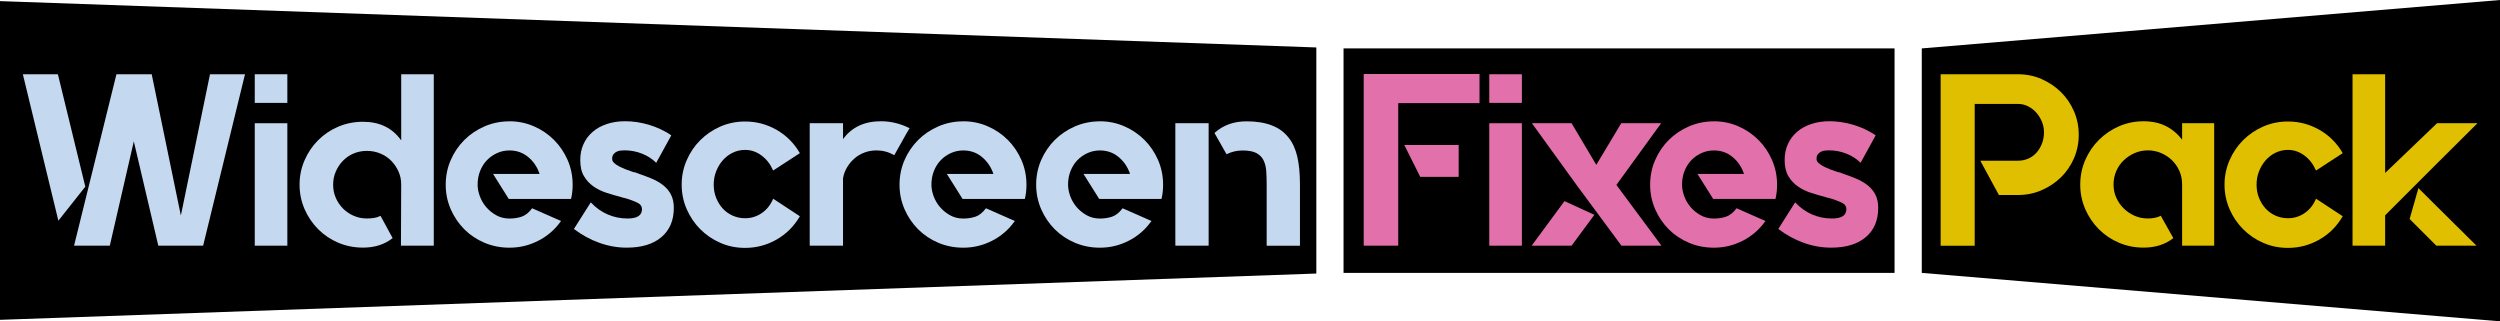 <?xml version="1.0" encoding="UTF-8"?><svg id="Layer_1" xmlns="http://www.w3.org/2000/svg" viewBox="0 0 735 94.47"><rect x="395" y="14.23" width="162" height="66" style="stroke-width:0px;"/><polygon points="735 94.47 565 80.23 565 14.23 735 0 735 94.47" style="stroke-width:0px;"/><polygon points="387 80.42 0 94.03 0 .33 387 13.95 387 80.42" style="stroke-width:0px;"/><path d="m17.02,21.83l8.06,33.05-7.92,10.01L6.72,21.83h10.3Zm44.71,0h10.3l-12.31,50.4h-13.18l-7.2-30.67-7.06,30.67h-10.51l12.46-50.4h10.37l8.57,41.54,8.57-41.54Z" style="fill:#c4d8f0; stroke-width:0px;"/><path d="m74.9,21.83h9.58v8.42h-9.58v-8.42Zm0,50.4v-36h9.58v36h-9.58Z" style="fill:#c4d8f0; stroke-width:0px;"/><path d="m127.53,21.83v50.4h-9.65l.07-18.07c0-1.34-.28-2.62-.83-3.82-.55-1.2-1.27-2.24-2.16-3.13-.89-.89-1.94-1.58-3.17-2.09s-2.53-.76-3.92-.76-2.69.25-3.89.76c-1.2.5-2.24,1.21-3.13,2.12-.89.91-1.6,1.97-2.12,3.17-.53,1.2-.79,2.5-.79,3.89s.26,2.69.79,3.89c.53,1.2,1.23,2.24,2.12,3.13.89.89,1.93,1.6,3.13,2.12,1.2.53,2.5.79,3.89.79.67,0,1.34-.05,2.02-.14.67-.1,1.3-.29,1.87-.58h.14l3.53,6.48-.07.07c-2.35,1.83-5.23,2.74-8.64,2.74-2.59,0-5.02-.48-7.27-1.44-2.26-.96-4.22-2.28-5.9-3.96-1.68-1.68-3.01-3.65-4-5.9-.98-2.26-1.48-4.66-1.48-7.2s.49-4.94,1.48-7.2c.98-2.26,2.32-4.22,4-5.9,1.68-1.68,3.65-3,5.9-3.96,2.26-.96,4.68-1.44,7.27-1.44,4.9,0,8.64,1.82,11.23,5.47v-19.44h9.58Z" style="fill:#c4d8f0; stroke-width:0px;"/><path d="m149.78,35.66c2.54,0,4.94.49,7.2,1.48,2.26.98,4.22,2.32,5.9,4,1.68,1.68,3.01,3.65,4,5.9.98,2.26,1.48,4.68,1.48,7.27,0,1.39-.14,2.74-.43,4.03l-.07.14h-18.29l-4.61-7.34h13.68c-.67-2.02-1.79-3.67-3.35-4.97-1.56-1.3-3.4-1.94-5.51-1.94-1.3,0-2.52.26-3.67.79-1.15.53-2.15,1.23-2.99,2.12-.84.88-1.5,1.94-1.98,3.16-.48,1.22-.72,2.55-.72,3.98,0,1.1.22,2.24.65,3.41.43,1.17,1.06,2.24,1.87,3.19.82.96,1.8,1.76,2.95,2.4,1.15.65,2.45.97,3.89.97,1.3,0,2.48-.18,3.56-.54,1.08-.36,2.1-1.16,3.06-2.41l.07-.07.14.07,8.35,3.68-.14.15c-1.73,2.42-3.92,4.31-6.59,5.66-2.66,1.36-5.48,2.03-8.46,2.03-2.59,0-5.03-.48-7.31-1.44-2.28-.96-4.26-2.28-5.94-3.96-1.68-1.68-3.01-3.65-4-5.9-.98-2.26-1.48-4.66-1.48-7.2s.49-5.02,1.48-7.27c.98-2.26,2.32-4.22,4-5.9s3.66-3.01,5.94-4c2.28-.98,4.72-1.48,7.31-1.48Z" style="fill:#c4d8f0; stroke-width:0px;"/><path d="m187.15,50.85c1.58.53,3.04,1.07,4.36,1.62,1.32.55,2.47,1.21,3.46,1.98.98.77,1.75,1.69,2.3,2.77.55,1.08.83,2.36.83,3.85v.07c0,3.65-1.21,6.5-3.64,8.57-2.42,2.06-5.82,3.1-10.19,3.1-2.74,0-5.42-.47-8.06-1.42-2.64-.94-5.11-2.29-7.42-4.03l-.07-.07.07-.07,4.9-7.73.07.07c1.44,1.54,3.07,2.7,4.9,3.49,1.82.79,3.77,1.19,5.83,1.19,2.83,0,4.25-.91,4.25-2.73,0-.86-.46-1.51-1.37-1.94-.91-.43-1.99-.84-3.24-1.22-.24-.09-.47-.15-.68-.18-.22-.02-.44-.08-.68-.18-1.44-.38-2.88-.8-4.32-1.26-1.44-.45-2.74-1.08-3.89-1.87-1.15-.79-2.1-1.79-2.84-3.02-.75-1.22-1.12-2.79-1.12-4.71v-.14c0-1.68.31-3.21.94-4.6.62-1.39,1.51-2.59,2.66-3.59,1.15-1.01,2.54-1.78,4.18-2.33,1.63-.55,3.43-.83,5.4-.83,2.3,0,4.63.35,6.98,1.04,2.35.7,4.54,1.72,6.55,3.06v.14l-4.39,7.99-.07-.07c-1.1-1.1-2.47-1.98-4.1-2.63-1.63-.65-3.36-.97-5.18-.97-.34,0-.72.02-1.15.07-.43.05-.83.17-1.19.36-.36.19-.66.44-.9.76-.24.31-.36.76-.36,1.33,0,.43.19.83.58,1.19.38.36.88.7,1.48,1.01.6.31,1.27.61,2.02.9.74.29,1.48.55,2.2.79.14,0,.3.02.47.07.17.05.32.1.47.14Z" style="fill:#c4d8f0; stroke-width:0px;"/><path d="m227.4,58.48l7.78,5.11-.07.07c-1.68,2.88-3.95,5.14-6.8,6.77-2.86,1.63-5.94,2.45-9.25,2.45-2.59,0-5.02-.49-7.27-1.48-2.26-.98-4.22-2.32-5.9-4-1.68-1.68-3.01-3.65-4-5.9-.98-2.26-1.48-4.66-1.48-7.2s.49-4.94,1.48-7.2c.98-2.26,2.32-4.22,4-5.9,1.68-1.68,3.65-3.01,5.9-4,2.26-.98,4.68-1.48,7.27-1.48,3.31,0,6.4.82,9.25,2.45,2.86,1.63,5.12,3.89,6.8,6.77l.07.07-7.85,5.11-.07-.07c-.77-1.78-1.88-3.22-3.35-4.32-1.46-1.1-3.08-1.66-4.86-1.66-1.3,0-2.51.28-3.64.83-1.13.55-2.1,1.3-2.92,2.23-.82.94-1.46,2.02-1.94,3.24-.48,1.22-.72,2.53-.72,3.92s.24,2.69.72,3.89c.48,1.2,1.13,2.24,1.94,3.13.82.89,1.79,1.58,2.92,2.09,1.13.5,2.34.76,3.64.76,1.78,0,3.4-.49,4.86-1.48,1.46-.98,2.58-2.36,3.35-4.14l.07-.14.07.07Z" style="fill:#c4d8f0; stroke-width:0px;"/><path d="m267.43,37.67l-.86,1.44-3.67,6.55-.07-.07c-1.58-.91-3.29-1.37-5.11-1.37-1.25,0-2.42.2-3.53.61-1.1.41-2.09.98-2.95,1.73-.86.74-1.6,1.62-2.2,2.63-.6,1.01-1,2.09-1.19,3.24v19.8h-9.79v-36h9.79v4.68c2.54-3.5,6.26-5.26,11.16-5.26,2.88,0,5.66.67,8.35,2.02h.07Z" style="fill:#c4d8f0; stroke-width:0px;"/><path d="m283.2,35.66c2.54,0,4.94.49,7.2,1.48,2.26.98,4.22,2.32,5.9,4,1.68,1.68,3.01,3.65,4,5.9.98,2.26,1.48,4.68,1.48,7.27,0,1.39-.14,2.74-.43,4.03l-.07.14h-18.29l-4.61-7.34h13.68c-.67-2.02-1.79-3.67-3.35-4.97-1.56-1.3-3.4-1.94-5.51-1.94-1.3,0-2.52.26-3.67.79-1.15.53-2.15,1.23-2.99,2.12-.84.88-1.5,1.94-1.98,3.16-.48,1.22-.72,2.55-.72,3.98,0,1.1.22,2.24.65,3.41.43,1.17,1.06,2.24,1.87,3.19.82.96,1.8,1.76,2.95,2.4,1.15.65,2.45.97,3.89.97,1.3,0,2.48-.18,3.56-.54,1.08-.36,2.1-1.16,3.06-2.41l.07-.07.14.07,8.35,3.68-.14.15c-1.73,2.42-3.92,4.31-6.59,5.66-2.66,1.36-5.48,2.03-8.46,2.03-2.59,0-5.03-.48-7.31-1.44-2.28-.96-4.26-2.28-5.94-3.96-1.68-1.68-3.01-3.65-4-5.9-.98-2.26-1.48-4.66-1.48-7.2s.49-5.02,1.48-7.27c.98-2.26,2.32-4.22,4-5.9s3.66-3.01,5.94-4c2.28-.98,4.72-1.48,7.31-1.48Z" style="fill:#c4d8f0; stroke-width:0px;"/><path d="m323.37,35.66c2.54,0,4.94.49,7.2,1.48,2.26.98,4.22,2.32,5.9,4,1.68,1.68,3.01,3.65,4,5.9.98,2.26,1.48,4.68,1.48,7.27,0,1.39-.14,2.74-.43,4.03l-.07.14h-18.29l-4.61-7.34h13.68c-.67-2.02-1.79-3.67-3.35-4.97-1.56-1.3-3.4-1.94-5.51-1.94-1.3,0-2.52.26-3.67.79-1.15.53-2.15,1.23-2.99,2.12-.84.88-1.5,1.94-1.98,3.16-.48,1.22-.72,2.55-.72,3.98,0,1.1.22,2.24.65,3.41.43,1.17,1.06,2.24,1.87,3.19.82.96,1.8,1.76,2.95,2.4,1.15.65,2.45.97,3.89.97,1.3,0,2.48-.18,3.56-.54,1.08-.36,2.1-1.16,3.06-2.41l.07-.07.14.07,8.35,3.68-.14.15c-1.73,2.42-3.92,4.31-6.59,5.66-2.66,1.36-5.48,2.03-8.46,2.03-2.59,0-5.03-.48-7.31-1.44-2.28-.96-4.26-2.28-5.94-3.96-1.68-1.68-3.01-3.65-4-5.9-.98-2.26-1.48-4.66-1.48-7.2s.49-5.02,1.48-7.27c.98-2.26,2.32-4.22,4-5.9s3.66-3.01,5.94-4c2.28-.98,4.72-1.48,7.31-1.48Z" style="fill:#c4d8f0; stroke-width:0px;"/><path d="m345.55,36.23h9.79v36h-9.79v-36Zm33.26,4.18c1.2,1.49,2.06,3.36,2.59,5.62.53,2.26.79,5.04.79,8.35v17.86h-9.79v-17.9c0-1.35-.04-2.63-.11-3.86-.07-1.23-.32-2.31-.76-3.25-.43-.94-1.13-1.67-2.09-2.2-.96-.53-2.33-.79-4.1-.79-1.68,0-3.24.36-4.68,1.08v.07l-.07-.07-3.53-6.22.07-.07c2.5-2.24,5.62-3.36,9.36-3.36,5.76,0,9.86,1.58,12.31,4.75Z" style="fill:#c4d8f0; stroke-width:0px;"/><path d="m400.92,21.76h34.06v8.57h-23.9v41.9h-10.15V21.76Zm16.63,30.24l-4.68-9.36h15.98v9.36h-11.3Z" style="fill:#e270aa; stroke-width:0px;"/><path d="m437.85,21.83h9.58v8.42h-9.58v-8.42Zm0,50.4v-36h9.58v36h-9.58Z" style="fill:#e270aa; stroke-width:0px;"/><path d="m450.31,72.23l9.65-13.1,8.78,4.03-6.7,9.07h-11.74Zm24.91-17.86l13.25,17.86h-11.81v-.07l-13.1-17.71-13.18-18.22h11.66l7.27,12.24,7.34-12.24h11.81l-.14.07-13.1,18.07Z" style="fill:#e270aa; stroke-width:0px;"/><path d="m503.88,35.66c2.54,0,4.94.49,7.2,1.48,2.25.98,4.22,2.32,5.9,4,1.68,1.68,3.01,3.65,4,5.9.98,2.26,1.48,4.68,1.48,7.27,0,1.39-.14,2.74-.43,4.03l-.07.14h-18.29l-4.61-7.34h13.68c-.67-2.02-1.79-3.67-3.35-4.97-1.56-1.3-3.4-1.94-5.51-1.94-1.3,0-2.52.26-3.67.79-1.15.53-2.15,1.23-2.99,2.12-.84.88-1.5,1.94-1.98,3.16-.48,1.22-.72,2.55-.72,3.98,0,1.1.22,2.24.65,3.41.43,1.17,1.05,2.24,1.87,3.19.82.96,1.8,1.76,2.95,2.4,1.15.65,2.45.97,3.89.97,1.3,0,2.48-.18,3.56-.54,1.08-.36,2.1-1.16,3.06-2.41l.07-.07.14.07,8.35,3.68-.14.15c-1.73,2.42-3.92,4.31-6.59,5.66-2.66,1.36-5.48,2.03-8.46,2.03-2.59,0-5.03-.48-7.31-1.44-2.28-.96-4.26-2.28-5.94-3.96-1.68-1.68-3.01-3.65-4-5.9-.98-2.26-1.48-4.66-1.48-7.2s.49-5.02,1.48-7.27c.98-2.26,2.32-4.22,4-5.9s3.66-3.01,5.94-4c2.28-.98,4.72-1.48,7.31-1.48Z" style="fill:#e270aa; stroke-width:0px;"/><path d="m541.24,50.85c1.58.53,3.04,1.07,4.36,1.62,1.32.55,2.47,1.21,3.46,1.98.98.77,1.75,1.69,2.3,2.77.55,1.08.83,2.36.83,3.85v.07c0,3.65-1.21,6.5-3.64,8.57s-5.82,3.1-10.19,3.1c-2.74,0-5.42-.47-8.06-1.42-2.64-.94-5.11-2.29-7.42-4.03l-.07-.07.07-.07,4.9-7.73.07.07c1.44,1.54,3.07,2.7,4.9,3.49,1.82.79,3.77,1.19,5.83,1.19,2.83,0,4.25-.91,4.25-2.73,0-.86-.46-1.51-1.37-1.94-.91-.43-1.99-.84-3.24-1.22-.24-.09-.47-.15-.68-.18-.22-.02-.44-.08-.68-.18-1.44-.38-2.88-.8-4.32-1.26-1.44-.45-2.74-1.08-3.89-1.87-1.15-.79-2.1-1.79-2.84-3.02-.74-1.22-1.12-2.79-1.12-4.71v-.14c0-1.68.31-3.21.94-4.6.62-1.39,1.51-2.59,2.66-3.59,1.15-1.01,2.54-1.78,4.18-2.33,1.63-.55,3.43-.83,5.4-.83,2.3,0,4.63.35,6.98,1.04,2.35.7,4.54,1.72,6.55,3.06v.14l-4.39,7.99-.07-.07c-1.1-1.1-2.47-1.98-4.1-2.63-1.63-.65-3.36-.97-5.18-.97-.34,0-.72.02-1.15.07-.43.05-.83.17-1.19.36-.36.19-.66.44-.9.76-.24.31-.36.76-.36,1.33,0,.43.19.83.58,1.19.38.36.88.7,1.48,1.01.6.31,1.27.61,2.02.9.74.29,1.48.55,2.2.79.14,0,.3.02.47.07.17.05.32.1.47.14Z" style="fill:#e270aa; stroke-width:0px;"/><path d="m600.21,23.24c2.16.94,4.06,2.21,5.69,3.82,1.63,1.61,2.92,3.49,3.85,5.65.94,2.16,1.4,4.46,1.4,6.91s-.47,4.75-1.4,6.91c-.94,2.16-2.22,4.03-3.85,5.62-1.63,1.58-3.53,2.84-5.69,3.78-2.16.94-4.46,1.4-6.91,1.4h-5.62l-5.47-10.08h11.09c1.05,0,2.05-.2,2.99-.61.94-.41,1.74-.98,2.41-1.73.67-.74,1.21-1.63,1.62-2.66.41-1.03.61-2.17.61-3.42,0-1.06-.21-2.08-.61-3.06-.41-.98-.95-1.86-1.62-2.63-.67-.77-1.48-1.39-2.41-1.87-.94-.48-1.93-.72-2.99-.72h-12.74v41.69h-10.01V21.83h22.75c2.45,0,4.75.47,6.91,1.4Z" style="fill:#e0bf00; stroke-width:0px;"/><path d="m650.97,36.23v36h-9.43v-18.05c0-1.4-.26-2.69-.79-3.9-.53-1.2-1.26-2.26-2.2-3.18-.94-.91-2.02-1.62-3.24-2.13-1.22-.51-2.51-.76-3.85-.76s-2.69.27-3.89.8c-1.2.53-2.27,1.24-3.2,2.13-.94.89-1.67,1.95-2.2,3.18-.53,1.23-.79,2.54-.79,3.94s.26,2.63.79,3.83c.53,1.2,1.26,2.26,2.2,3.18.94.92,2,1.64,3.2,2.17,1.2.53,2.5.79,3.89.79,1.49,0,2.76-.26,3.82-.79h.07v.14l3.6,6.41-.07.07c-2.35,1.83-5.26,2.74-8.71,2.74-2.54,0-4.94-.48-7.2-1.44-2.26-.96-4.22-2.28-5.9-3.96-1.68-1.68-3.01-3.65-4-5.9-.98-2.26-1.48-4.66-1.48-7.2s.49-5.02,1.48-7.27c.98-2.26,2.32-4.22,4-5.9s3.65-3.01,5.9-4c2.25-.98,4.66-1.48,7.2-1.48s4.68.46,6.55,1.39,3.48,2.27,4.82,4.03v-4.85h9.43Z" style="fill:#e0bf00; stroke-width:0px;"/><path d="m681,58.48l7.78,5.11-.07.07c-1.68,2.88-3.95,5.14-6.8,6.77-2.86,1.63-5.94,2.45-9.25,2.45-2.59,0-5.02-.49-7.27-1.48-2.26-.98-4.22-2.32-5.9-4-1.68-1.68-3.01-3.65-4-5.9-.98-2.26-1.48-4.66-1.48-7.2s.49-4.94,1.48-7.2c.98-2.26,2.32-4.22,4-5.9,1.68-1.68,3.65-3.01,5.9-4,2.25-.98,4.68-1.48,7.27-1.48,3.31,0,6.4.82,9.25,2.45,2.86,1.63,5.12,3.89,6.8,6.77l.07.07-7.85,5.11-.07-.07c-.77-1.78-1.88-3.22-3.35-4.32-1.46-1.1-3.08-1.66-4.86-1.66-1.3,0-2.51.28-3.64.83-1.13.55-2.1,1.3-2.92,2.23-.82.94-1.46,2.02-1.94,3.24-.48,1.22-.72,2.53-.72,3.92s.24,2.69.72,3.89c.48,1.2,1.13,2.24,1.94,3.13.82.89,1.79,1.58,2.92,2.09,1.13.5,2.34.76,3.64.76,1.78,0,3.4-.49,4.86-1.48,1.46-.98,2.58-2.36,3.35-4.14l.07-.14.07.07Z" style="fill:#e0bf00; stroke-width:0px;"/><path d="m728.37,36.23c-4.51,4.46-8.62,8.54-12.31,12.24l-14.83,14.83v8.93h-9.58V21.83h9.58v29.02l15.26-14.62h11.88Zm-17.35,19.08c2.21,2.21,4,3.98,5.36,5.33,1.37,1.34,2.48,2.45,3.35,3.31.86.86,1.55,1.55,2.05,2.05.5.5,1.02,1.01,1.55,1.51.53.5,1.14,1.12,1.84,1.84.7.72,1.67,1.68,2.92,2.88h-11.81l-.07-.07-7.78-7.78,2.59-9.07Z" style="fill:#e0bf00; stroke-width:0px;"/></svg>